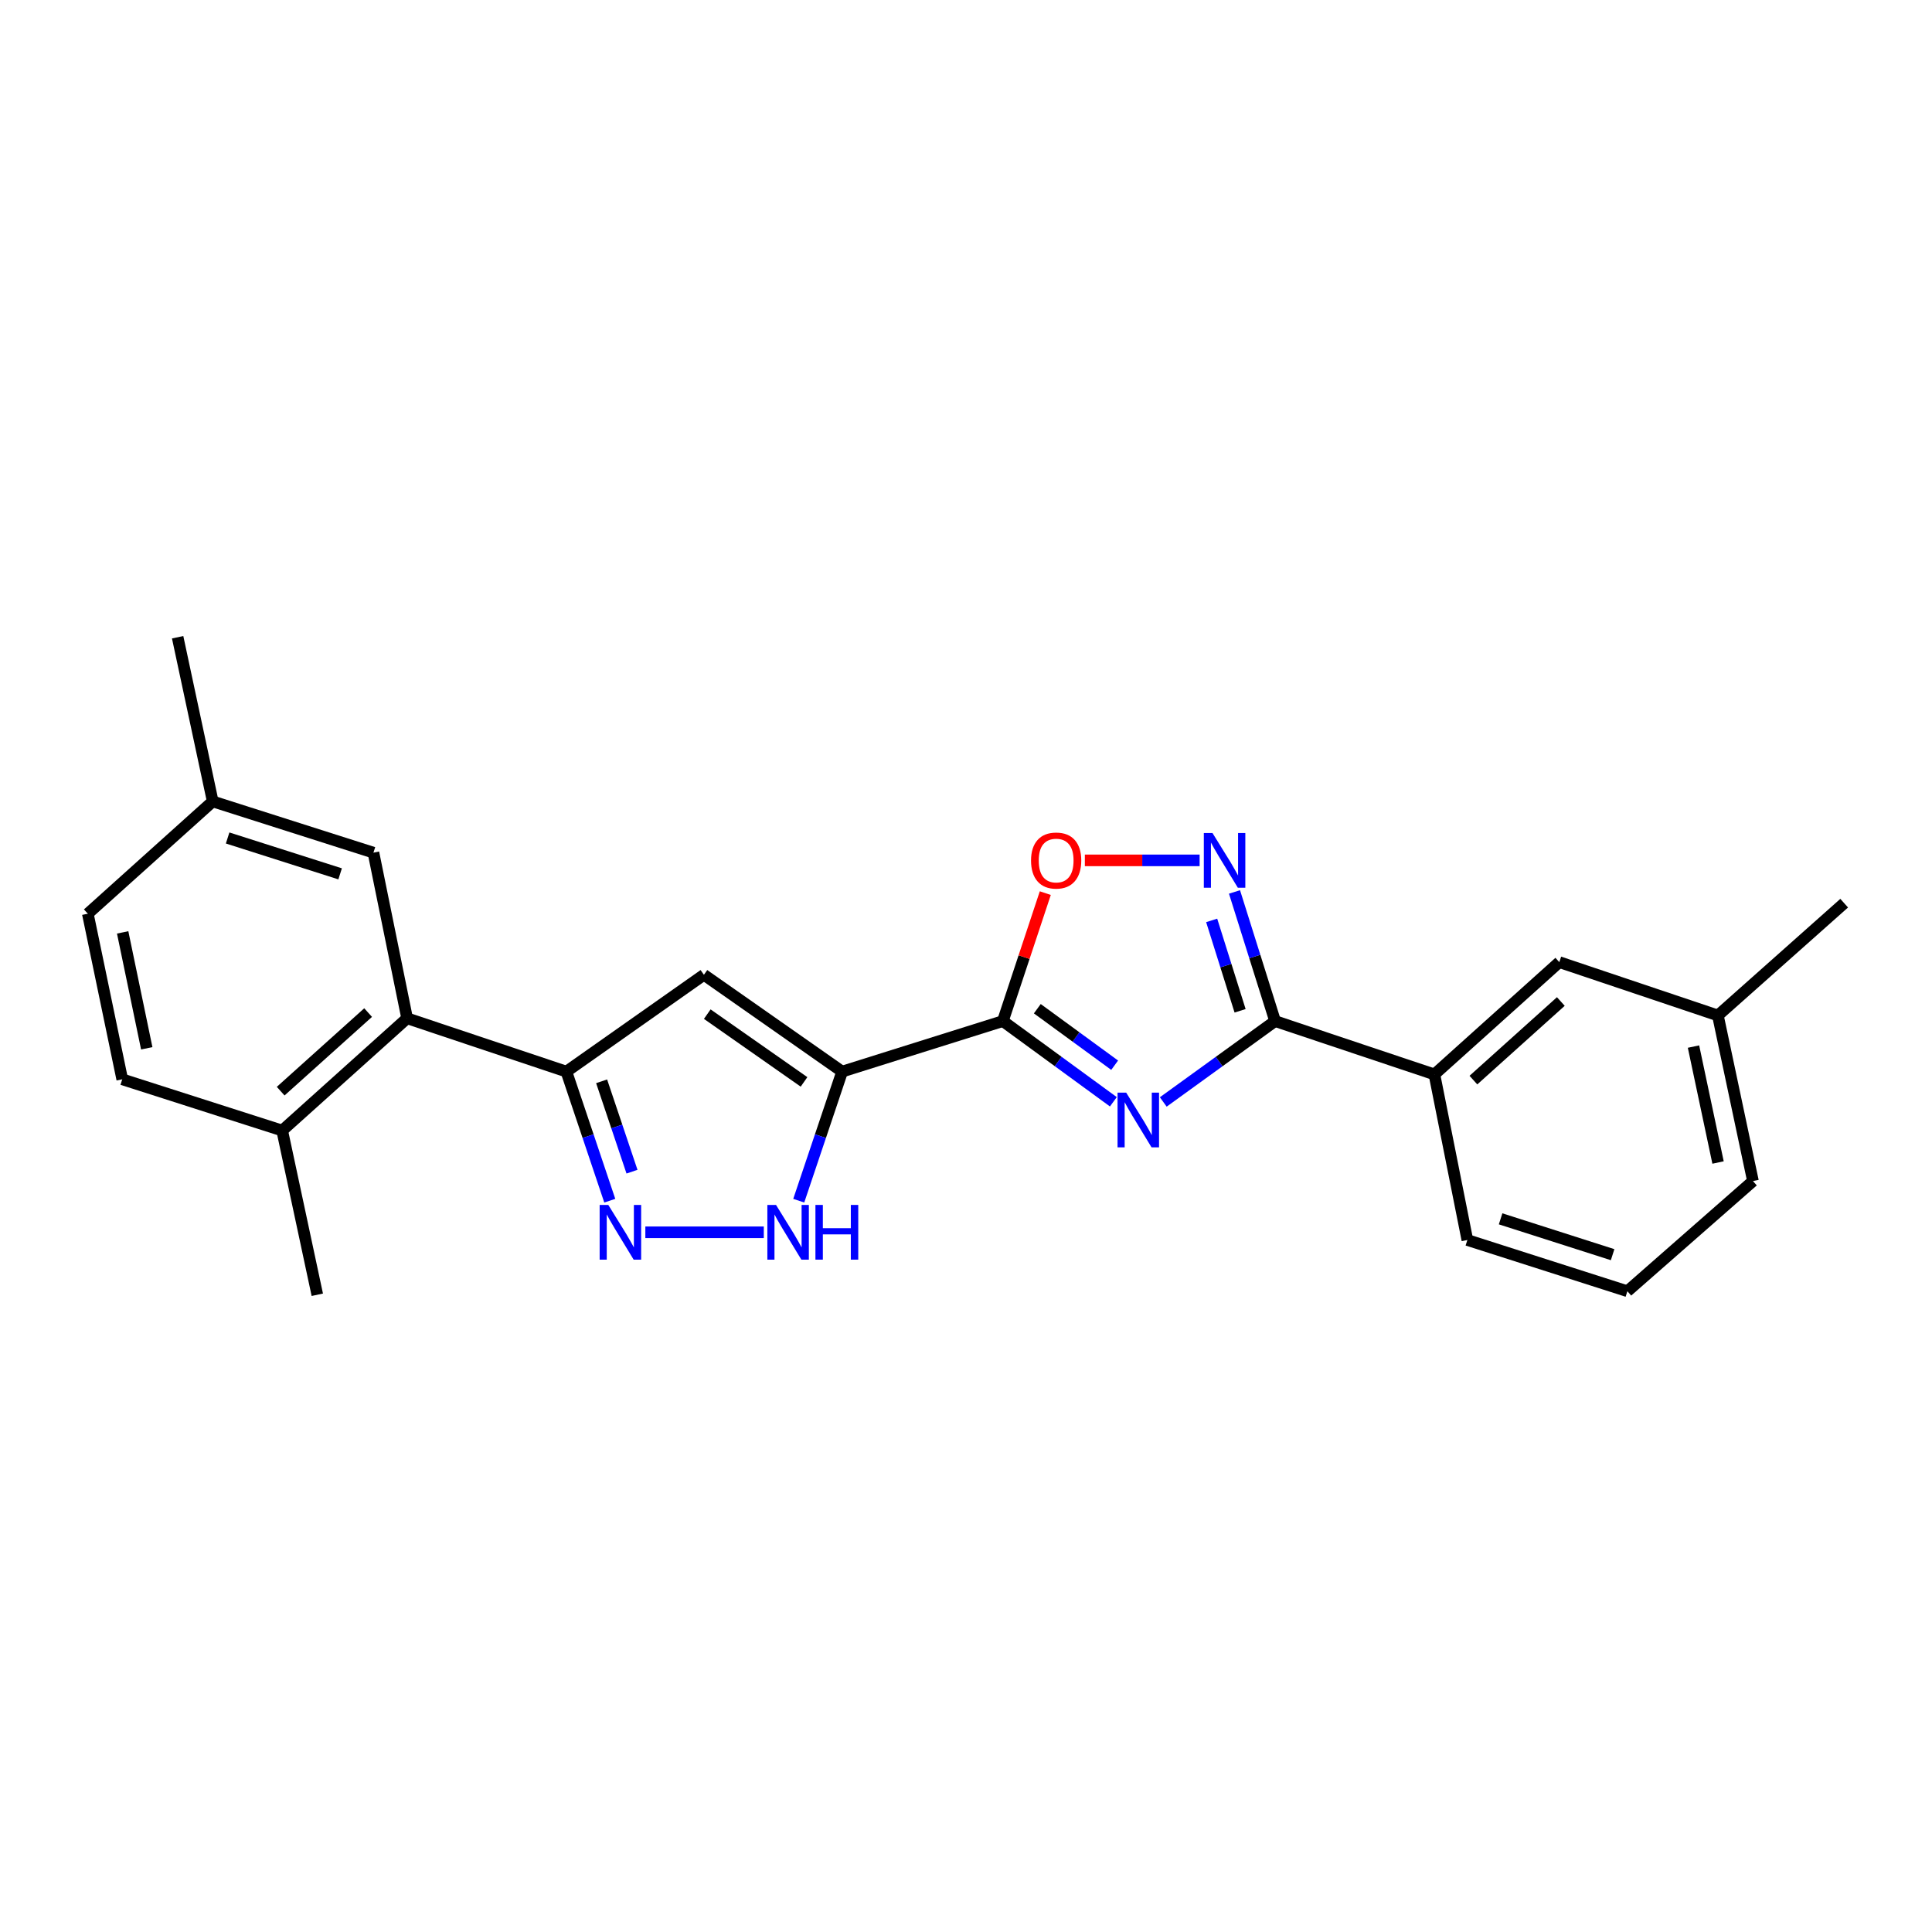 <?xml version='1.0' encoding='iso-8859-1'?>
<svg version='1.1' baseProfile='full'
              xmlns='http://www.w3.org/2000/svg'
                      xmlns:rdkit='http://www.rdkit.org/xml'
                      xmlns:xlink='http://www.w3.org/1999/xlink'
                  xml:space='preserve'
width='1000px' height='1000px' viewBox='0 0 1000 1000'>
<!-- END OF HEADER -->
<rect style='opacity:1.0;fill:#FFFFFF;stroke:none' width='1000' height='1000' x='0' y='0'> </rect>
<path class='bond-1' d='M 576.27,570.284 L 547.674,549.397' style='fill:none;fill-rule:evenodd;stroke:#0000FF;stroke-width:6px;stroke-linecap:butt;stroke-linejoin:miter;stroke-opacity:1' />
<path class='bond-1' d='M 547.674,549.397 L 519.079,528.509' style='fill:none;fill-rule:evenodd;stroke:#000000;stroke-width:6px;stroke-linecap:butt;stroke-linejoin:miter;stroke-opacity:1' />
<path class='bond-1' d='M 576.945,551.349 L 556.928,536.728' style='fill:none;fill-rule:evenodd;stroke:#0000FF;stroke-width:6px;stroke-linecap:butt;stroke-linejoin:miter;stroke-opacity:1' />
<path class='bond-1' d='M 556.928,536.728 L 536.911,522.107' style='fill:none;fill-rule:evenodd;stroke:#000000;stroke-width:6px;stroke-linecap:butt;stroke-linejoin:miter;stroke-opacity:1' />
<path class='bond-2' d='M 602.104,570.368 L 631.046,549.439' style='fill:none;fill-rule:evenodd;stroke:#0000FF;stroke-width:6px;stroke-linecap:butt;stroke-linejoin:miter;stroke-opacity:1' />
<path class='bond-2' d='M 631.046,549.439 L 659.987,528.509' style='fill:none;fill-rule:evenodd;stroke:#000000;stroke-width:6px;stroke-linecap:butt;stroke-linejoin:miter;stroke-opacity:1' />
<path class='bond-0' d='M 435.895,554.657 L 519.079,528.509' style='fill:none;fill-rule:evenodd;stroke:#000000;stroke-width:6px;stroke-linecap:butt;stroke-linejoin:miter;stroke-opacity:1' />
<path class='bond-3' d='M 435.895,554.657 L 364.348,504.55' style='fill:none;fill-rule:evenodd;stroke:#000000;stroke-width:6px;stroke-linecap:butt;stroke-linejoin:miter;stroke-opacity:1' />
<path class='bond-3' d='M 416.164,559.991 L 366.08,524.916' style='fill:none;fill-rule:evenodd;stroke:#000000;stroke-width:6px;stroke-linecap:butt;stroke-linejoin:miter;stroke-opacity:1' />
<path class='bond-7' d='M 435.895,554.657 L 424.661,588.067' style='fill:none;fill-rule:evenodd;stroke:#000000;stroke-width:6px;stroke-linecap:butt;stroke-linejoin:miter;stroke-opacity:1' />
<path class='bond-7' d='M 424.661,588.067 L 413.426,621.478' style='fill:none;fill-rule:evenodd;stroke:#0000FF;stroke-width:6px;stroke-linecap:butt;stroke-linejoin:miter;stroke-opacity:1' />
<path class='bond-8' d='M 519.079,528.509 L 530.061,495.393' style='fill:none;fill-rule:evenodd;stroke:#000000;stroke-width:6px;stroke-linecap:butt;stroke-linejoin:miter;stroke-opacity:1' />
<path class='bond-8' d='M 530.061,495.393 L 541.043,462.277' style='fill:none;fill-rule:evenodd;stroke:#FF0000;stroke-width:6px;stroke-linecap:butt;stroke-linejoin:miter;stroke-opacity:1' />
<path class='bond-6' d='M 659.987,528.509 L 649.481,495.088' style='fill:none;fill-rule:evenodd;stroke:#000000;stroke-width:6px;stroke-linecap:butt;stroke-linejoin:miter;stroke-opacity:1' />
<path class='bond-6' d='M 649.481,495.088 L 638.976,461.666' style='fill:none;fill-rule:evenodd;stroke:#0000FF;stroke-width:6px;stroke-linecap:butt;stroke-linejoin:miter;stroke-opacity:1' />
<path class='bond-6' d='M 641.869,523.187 L 634.515,499.792' style='fill:none;fill-rule:evenodd;stroke:#000000;stroke-width:6px;stroke-linecap:butt;stroke-linejoin:miter;stroke-opacity:1' />
<path class='bond-6' d='M 634.515,499.792 L 627.161,476.397' style='fill:none;fill-rule:evenodd;stroke:#0000FF;stroke-width:6px;stroke-linecap:butt;stroke-linejoin:miter;stroke-opacity:1' />
<path class='bond-10' d='M 659.987,528.509 L 742.447,556.112' style='fill:none;fill-rule:evenodd;stroke:#000000;stroke-width:6px;stroke-linecap:butt;stroke-linejoin:miter;stroke-opacity:1' />
<path class='bond-4' d='M 364.348,504.55 L 293.157,554.657' style='fill:none;fill-rule:evenodd;stroke:#000000;stroke-width:6px;stroke-linecap:butt;stroke-linejoin:miter;stroke-opacity:1' />
<path class='bond-9' d='M 293.157,554.657 L 210.723,527.063' style='fill:none;fill-rule:evenodd;stroke:#000000;stroke-width:6px;stroke-linecap:butt;stroke-linejoin:miter;stroke-opacity:1' />
<path class='bond-25' d='M 293.157,554.657 L 304.388,588.067' style='fill:none;fill-rule:evenodd;stroke:#000000;stroke-width:6px;stroke-linecap:butt;stroke-linejoin:miter;stroke-opacity:1' />
<path class='bond-25' d='M 304.388,588.067 L 315.62,621.478' style='fill:none;fill-rule:evenodd;stroke:#0000FF;stroke-width:6px;stroke-linecap:butt;stroke-linejoin:miter;stroke-opacity:1' />
<path class='bond-25' d='M 311.397,559.681 L 319.259,583.068' style='fill:none;fill-rule:evenodd;stroke:#000000;stroke-width:6px;stroke-linecap:butt;stroke-linejoin:miter;stroke-opacity:1' />
<path class='bond-25' d='M 319.259,583.068 L 327.121,606.456' style='fill:none;fill-rule:evenodd;stroke:#0000FF;stroke-width:6px;stroke-linecap:butt;stroke-linejoin:miter;stroke-opacity:1' />
<path class='bond-5' d='M 334.028,637.831 L 395.339,637.831' style='fill:none;fill-rule:evenodd;stroke:#0000FF;stroke-width:6px;stroke-linecap:butt;stroke-linejoin:miter;stroke-opacity:1' />
<path class='bond-24' d='M 620.92,445.326 L 591.22,445.326' style='fill:none;fill-rule:evenodd;stroke:#0000FF;stroke-width:6px;stroke-linecap:butt;stroke-linejoin:miter;stroke-opacity:1' />
<path class='bond-24' d='M 591.22,445.326 L 561.521,445.326' style='fill:none;fill-rule:evenodd;stroke:#FF0000;stroke-width:6px;stroke-linecap:butt;stroke-linejoin:miter;stroke-opacity:1' />
<path class='bond-11' d='M 210.723,527.063 L 146.061,585.171' style='fill:none;fill-rule:evenodd;stroke:#000000;stroke-width:6px;stroke-linecap:butt;stroke-linejoin:miter;stroke-opacity:1' />
<path class='bond-11' d='M 190.538,524.11 L 145.274,564.785' style='fill:none;fill-rule:evenodd;stroke:#000000;stroke-width:6px;stroke-linecap:butt;stroke-linejoin:miter;stroke-opacity:1' />
<path class='bond-12' d='M 210.723,527.063 L 193.292,441.334' style='fill:none;fill-rule:evenodd;stroke:#000000;stroke-width:6px;stroke-linecap:butt;stroke-linejoin:miter;stroke-opacity:1' />
<path class='bond-13' d='M 742.447,556.112 L 807.092,497.995' style='fill:none;fill-rule:evenodd;stroke:#000000;stroke-width:6px;stroke-linecap:butt;stroke-linejoin:miter;stroke-opacity:1' />
<path class='bond-13' d='M 762.632,559.061 L 807.884,518.38' style='fill:none;fill-rule:evenodd;stroke:#000000;stroke-width:6px;stroke-linecap:butt;stroke-linejoin:miter;stroke-opacity:1' />
<path class='bond-18' d='M 742.447,556.112 L 759.504,641.832' style='fill:none;fill-rule:evenodd;stroke:#000000;stroke-width:6px;stroke-linecap:butt;stroke-linejoin:miter;stroke-opacity:1' />
<path class='bond-14' d='M 146.061,585.171 L 63.27,558.648' style='fill:none;fill-rule:evenodd;stroke:#000000;stroke-width:6px;stroke-linecap:butt;stroke-linejoin:miter;stroke-opacity:1' />
<path class='bond-20' d='M 146.061,585.171 L 164.233,670.167' style='fill:none;fill-rule:evenodd;stroke:#000000;stroke-width:6px;stroke-linecap:butt;stroke-linejoin:miter;stroke-opacity:1' />
<path class='bond-15' d='M 193.292,441.334 L 110.108,414.812' style='fill:none;fill-rule:evenodd;stroke:#000000;stroke-width:6px;stroke-linecap:butt;stroke-linejoin:miter;stroke-opacity:1' />
<path class='bond-15' d='M 176.048,452.303 L 117.82,433.737' style='fill:none;fill-rule:evenodd;stroke:#000000;stroke-width:6px;stroke-linecap:butt;stroke-linejoin:miter;stroke-opacity:1' />
<path class='bond-16' d='M 807.092,497.995 L 889.177,525.598' style='fill:none;fill-rule:evenodd;stroke:#000000;stroke-width:6px;stroke-linecap:butt;stroke-linejoin:miter;stroke-opacity:1' />
<path class='bond-17' d='M 63.27,558.648 L 45.455,472.937' style='fill:none;fill-rule:evenodd;stroke:#000000;stroke-width:6px;stroke-linecap:butt;stroke-linejoin:miter;stroke-opacity:1' />
<path class='bond-17' d='M 75.957,542.599 L 63.487,482.602' style='fill:none;fill-rule:evenodd;stroke:#000000;stroke-width:6px;stroke-linecap:butt;stroke-linejoin:miter;stroke-opacity:1' />
<path class='bond-22' d='M 110.108,414.812 L 91.945,329.833' style='fill:none;fill-rule:evenodd;stroke:#000000;stroke-width:6px;stroke-linecap:butt;stroke-linejoin:miter;stroke-opacity:1' />
<path class='bond-27' d='M 110.108,414.812 L 45.455,472.937' style='fill:none;fill-rule:evenodd;stroke:#000000;stroke-width:6px;stroke-linecap:butt;stroke-linejoin:miter;stroke-opacity:1' />
<path class='bond-23' d='M 889.177,525.598 L 954.545,467.481' style='fill:none;fill-rule:evenodd;stroke:#000000;stroke-width:6px;stroke-linecap:butt;stroke-linejoin:miter;stroke-opacity:1' />
<path class='bond-26' d='M 889.177,525.598 L 907.332,611.318' style='fill:none;fill-rule:evenodd;stroke:#000000;stroke-width:6px;stroke-linecap:butt;stroke-linejoin:miter;stroke-opacity:1' />
<path class='bond-26' d='M 876.552,541.707 L 889.261,601.711' style='fill:none;fill-rule:evenodd;stroke:#000000;stroke-width:6px;stroke-linecap:butt;stroke-linejoin:miter;stroke-opacity:1' />
<path class='bond-19' d='M 759.504,641.832 L 842.33,668.337' style='fill:none;fill-rule:evenodd;stroke:#000000;stroke-width:6px;stroke-linecap:butt;stroke-linejoin:miter;stroke-opacity:1' />
<path class='bond-19' d='M 776.709,630.866 L 834.687,649.419' style='fill:none;fill-rule:evenodd;stroke:#000000;stroke-width:6px;stroke-linecap:butt;stroke-linejoin:miter;stroke-opacity:1' />
<path class='bond-21' d='M 842.33,668.337 L 907.332,611.318' style='fill:none;fill-rule:evenodd;stroke:#000000;stroke-width:6px;stroke-linecap:butt;stroke-linejoin:miter;stroke-opacity:1' />
<path  class='atom-0' d='M 582.92 565.555
L 592.2 580.555
Q 593.12 582.035, 594.6 584.715
Q 596.08 587.395, 596.16 587.555
L 596.16 565.555
L 599.92 565.555
L 599.92 593.875
L 596.04 593.875
L 586.08 577.475
Q 584.92 575.555, 583.68 573.355
Q 582.48 571.155, 582.12 570.475
L 582.12 593.875
L 578.44 593.875
L 578.44 565.555
L 582.92 565.555
' fill='#0000FF'/>
<path  class='atom-6' d='M 314.857 623.671
L 324.137 638.671
Q 325.057 640.151, 326.537 642.831
Q 328.017 645.511, 328.097 645.671
L 328.097 623.671
L 331.857 623.671
L 331.857 651.991
L 327.977 651.991
L 318.017 635.591
Q 316.857 633.671, 315.617 631.471
Q 314.417 629.271, 314.057 628.591
L 314.057 651.991
L 310.377 651.991
L 310.377 623.671
L 314.857 623.671
' fill='#0000FF'/>
<path  class='atom-7' d='M 627.58 431.166
L 636.86 446.166
Q 637.78 447.646, 639.26 450.326
Q 640.74 453.006, 640.82 453.166
L 640.82 431.166
L 644.58 431.166
L 644.58 459.486
L 640.7 459.486
L 630.74 443.086
Q 629.58 441.166, 628.34 438.966
Q 627.14 436.766, 626.78 436.086
L 626.78 459.486
L 623.1 459.486
L 623.1 431.166
L 627.58 431.166
' fill='#0000FF'/>
<path  class='atom-8' d='M 401.666 623.671
L 410.946 638.671
Q 411.866 640.151, 413.346 642.831
Q 414.826 645.511, 414.906 645.671
L 414.906 623.671
L 418.666 623.671
L 418.666 651.991
L 414.786 651.991
L 404.826 635.591
Q 403.666 633.671, 402.426 631.471
Q 401.226 629.271, 400.866 628.591
L 400.866 651.991
L 397.186 651.991
L 397.186 623.671
L 401.666 623.671
' fill='#0000FF'/>
<path  class='atom-8' d='M 422.066 623.671
L 425.906 623.671
L 425.906 635.711
L 440.386 635.711
L 440.386 623.671
L 444.226 623.671
L 444.226 651.991
L 440.386 651.991
L 440.386 638.911
L 425.906 638.911
L 425.906 651.991
L 422.066 651.991
L 422.066 623.671
' fill='#0000FF'/>
<path  class='atom-9' d='M 533.664 445.406
Q 533.664 438.606, 537.024 434.806
Q 540.384 431.006, 546.664 431.006
Q 552.944 431.006, 556.304 434.806
Q 559.664 438.606, 559.664 445.406
Q 559.664 452.286, 556.264 456.206
Q 552.864 460.086, 546.664 460.086
Q 540.424 460.086, 537.024 456.206
Q 533.664 452.326, 533.664 445.406
M 546.664 456.886
Q 550.984 456.886, 553.304 454.006
Q 555.664 451.086, 555.664 445.406
Q 555.664 439.846, 553.304 437.046
Q 550.984 434.206, 546.664 434.206
Q 542.344 434.206, 539.984 437.006
Q 537.664 439.806, 537.664 445.406
Q 537.664 451.126, 539.984 454.006
Q 542.344 456.886, 546.664 456.886
' fill='#FF0000'/>
</svg>
